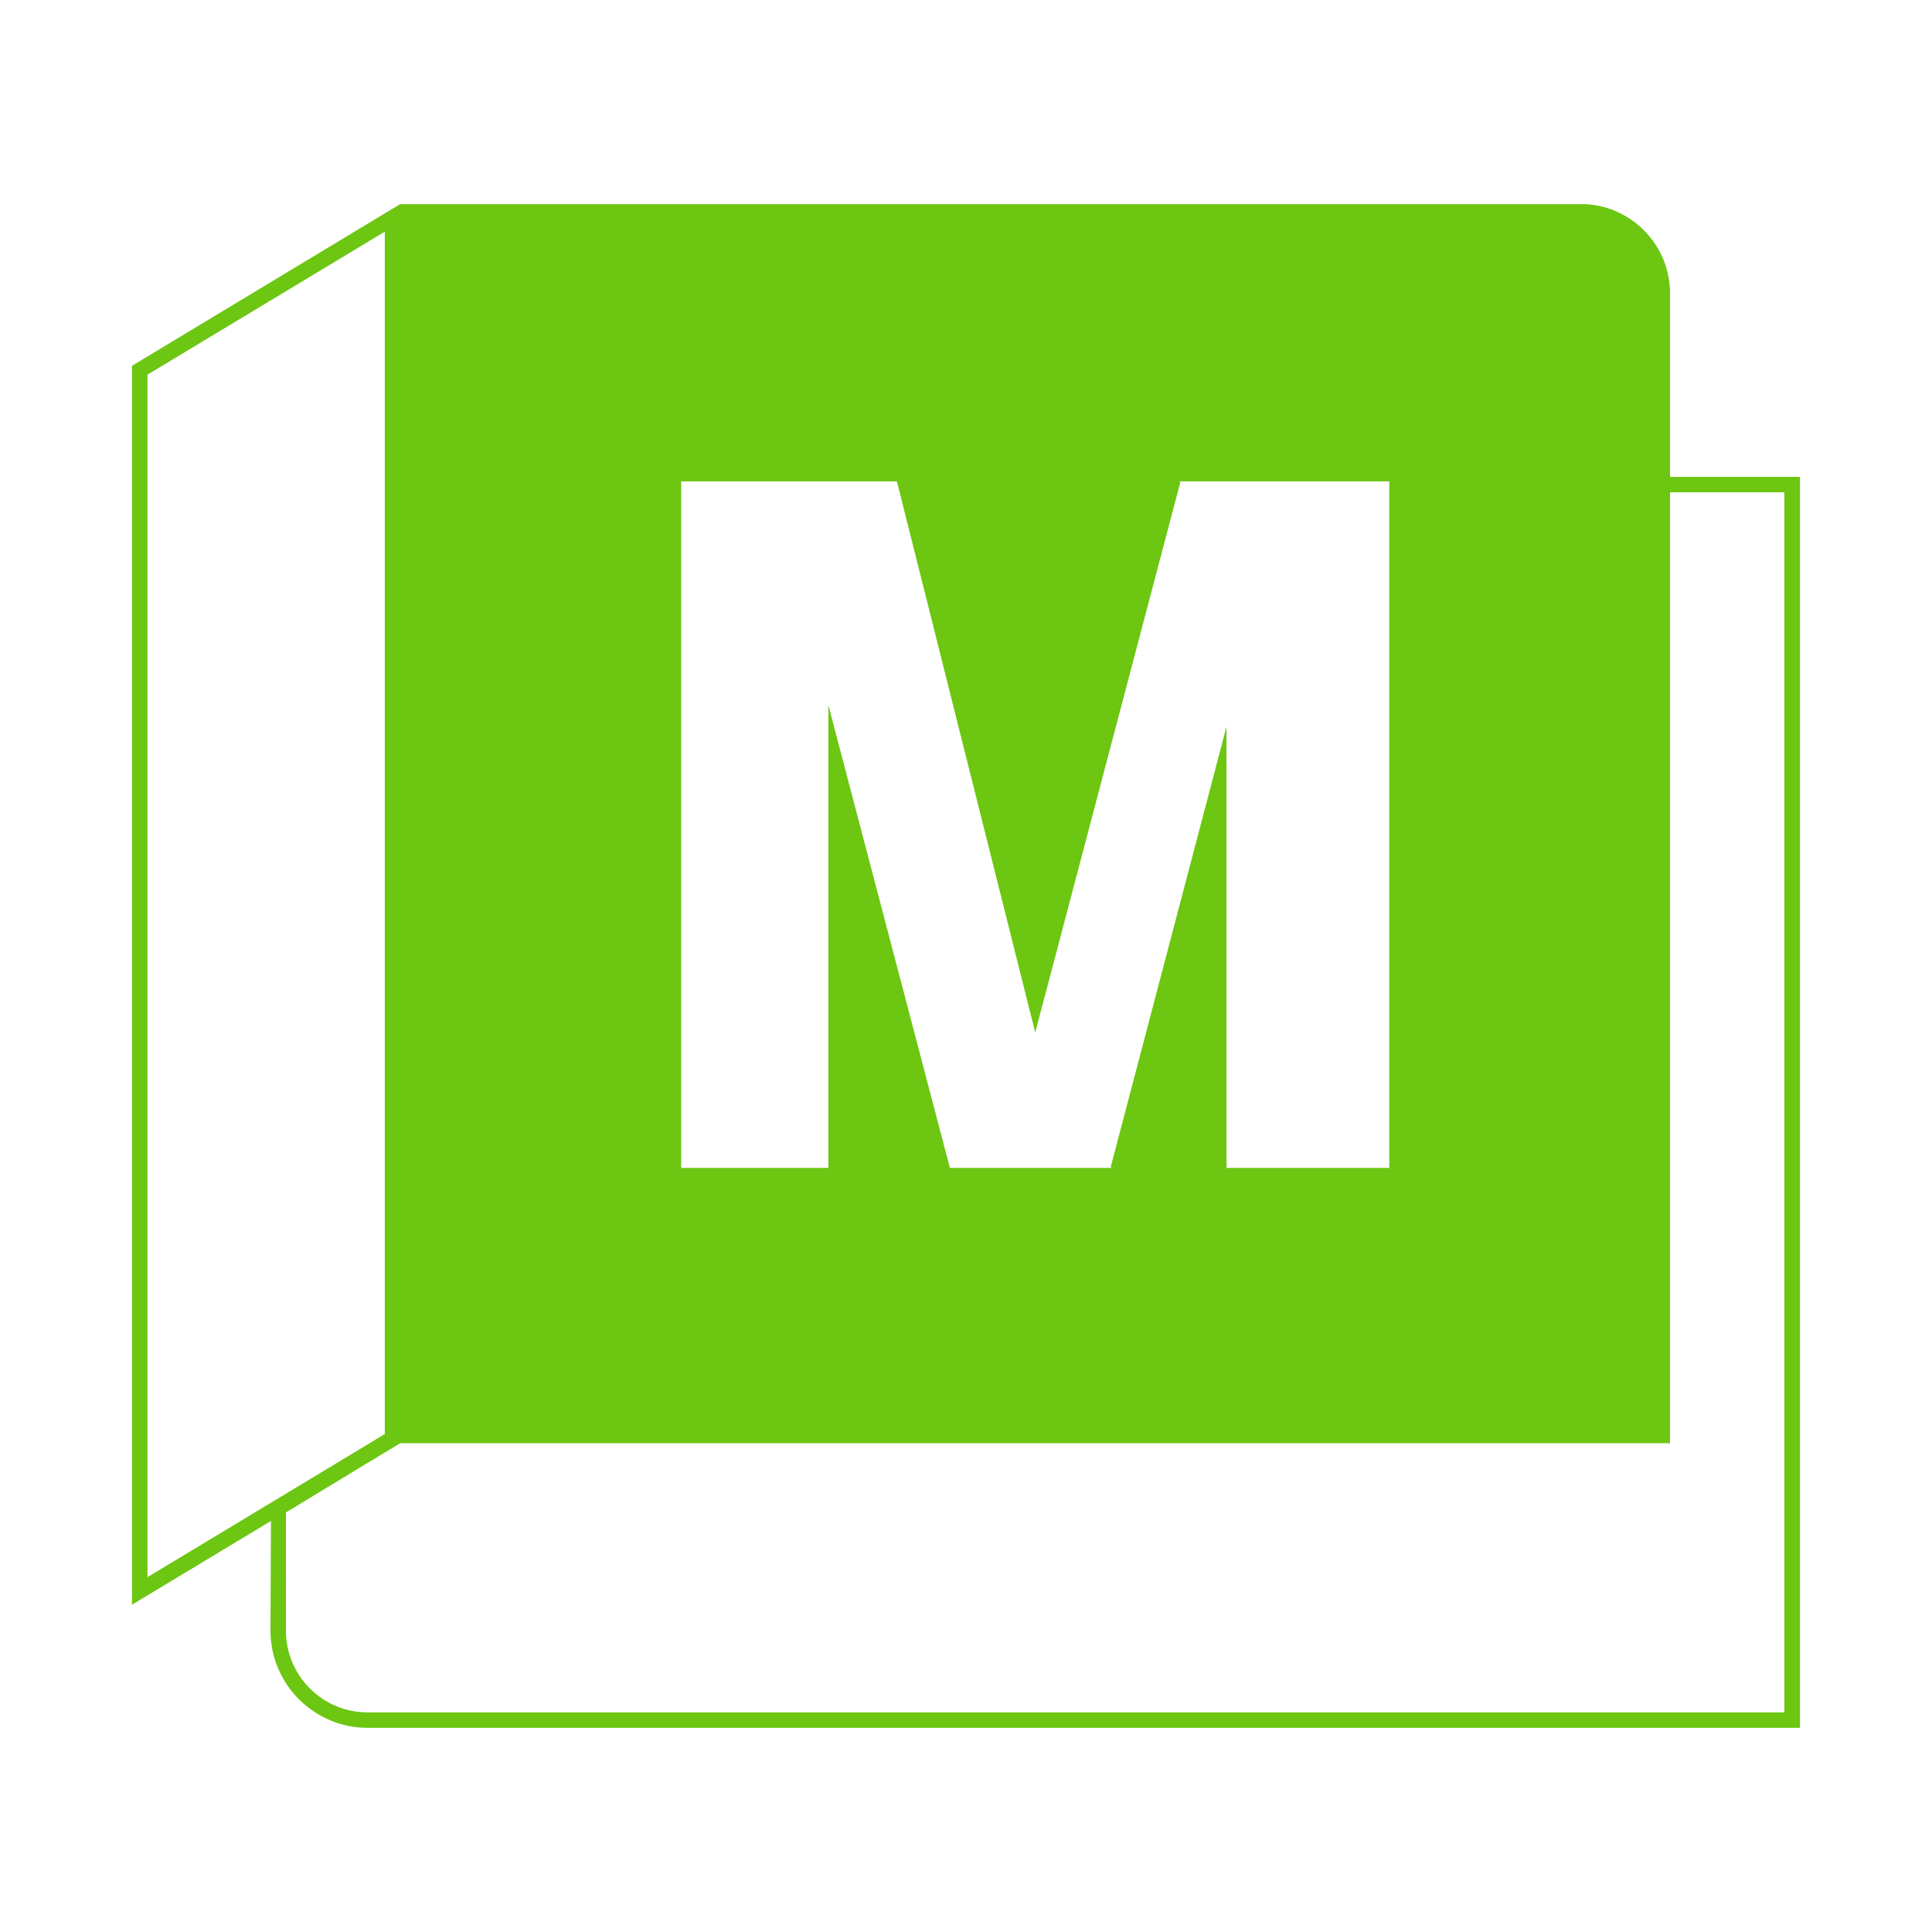 <svg xmlns="http://www.w3.org/2000/svg" xmlns:xlink="http://www.w3.org/1999/xlink" id="Layer_1" data-name="Layer 1" viewBox="0 0 120 120"><defs><style>      .cls-1 {        fill: none;      }      .cls-1, .cls-2 {        stroke-width: 0px;      }      .cls-3 {        clip-path: url(#clippath-1);      }      .cls-4 {        clip-path: url(#clippath);      }      .cls-2 {        fill: #6cc612;      }    </style><clipPath id="clippath"><rect class="cls-1" x="8.19" y="12.68" width="103.61" height="94.65"></rect></clipPath><clipPath id="clippath-1"><rect class="cls-1" x="8.19" y="12.68" width="103.61" height="94.65"></rect></clipPath></defs><g id="MAYA"><g class="cls-4"><g class="cls-3"><path class="cls-2" d="M103.73,29.62v-11.39c0-3.07-2.49-5.56-5.56-5.56H24.87s0,0,0,0l-16.67,10.05v76.95l8.63-5.2-.03,6.81c0,3.33,2.71,6.04,6.04,6.04h88.97V29.62h-8.07ZM42.31,29.9h13.4l8.59,34.23,9.01-34.17-.06-.06h13.04v42.64h-10.11v-27.41l-7.19,27.35.06.06h-10.05l-7.55-28.75v28.75h-9.14V29.9ZM9.16,97.96V23.27l14.74-8.88v74.68l-1.67,1.01-13.07,7.88ZM110.84,106.36H22.83c-2.8,0-5.07-2.28-5.07-5.07v-7.35s5.01-3.04,5.01-3.04l2.09-1.26h78.87V30.58h7.1v75.77Z"></path></g></g></g></svg>